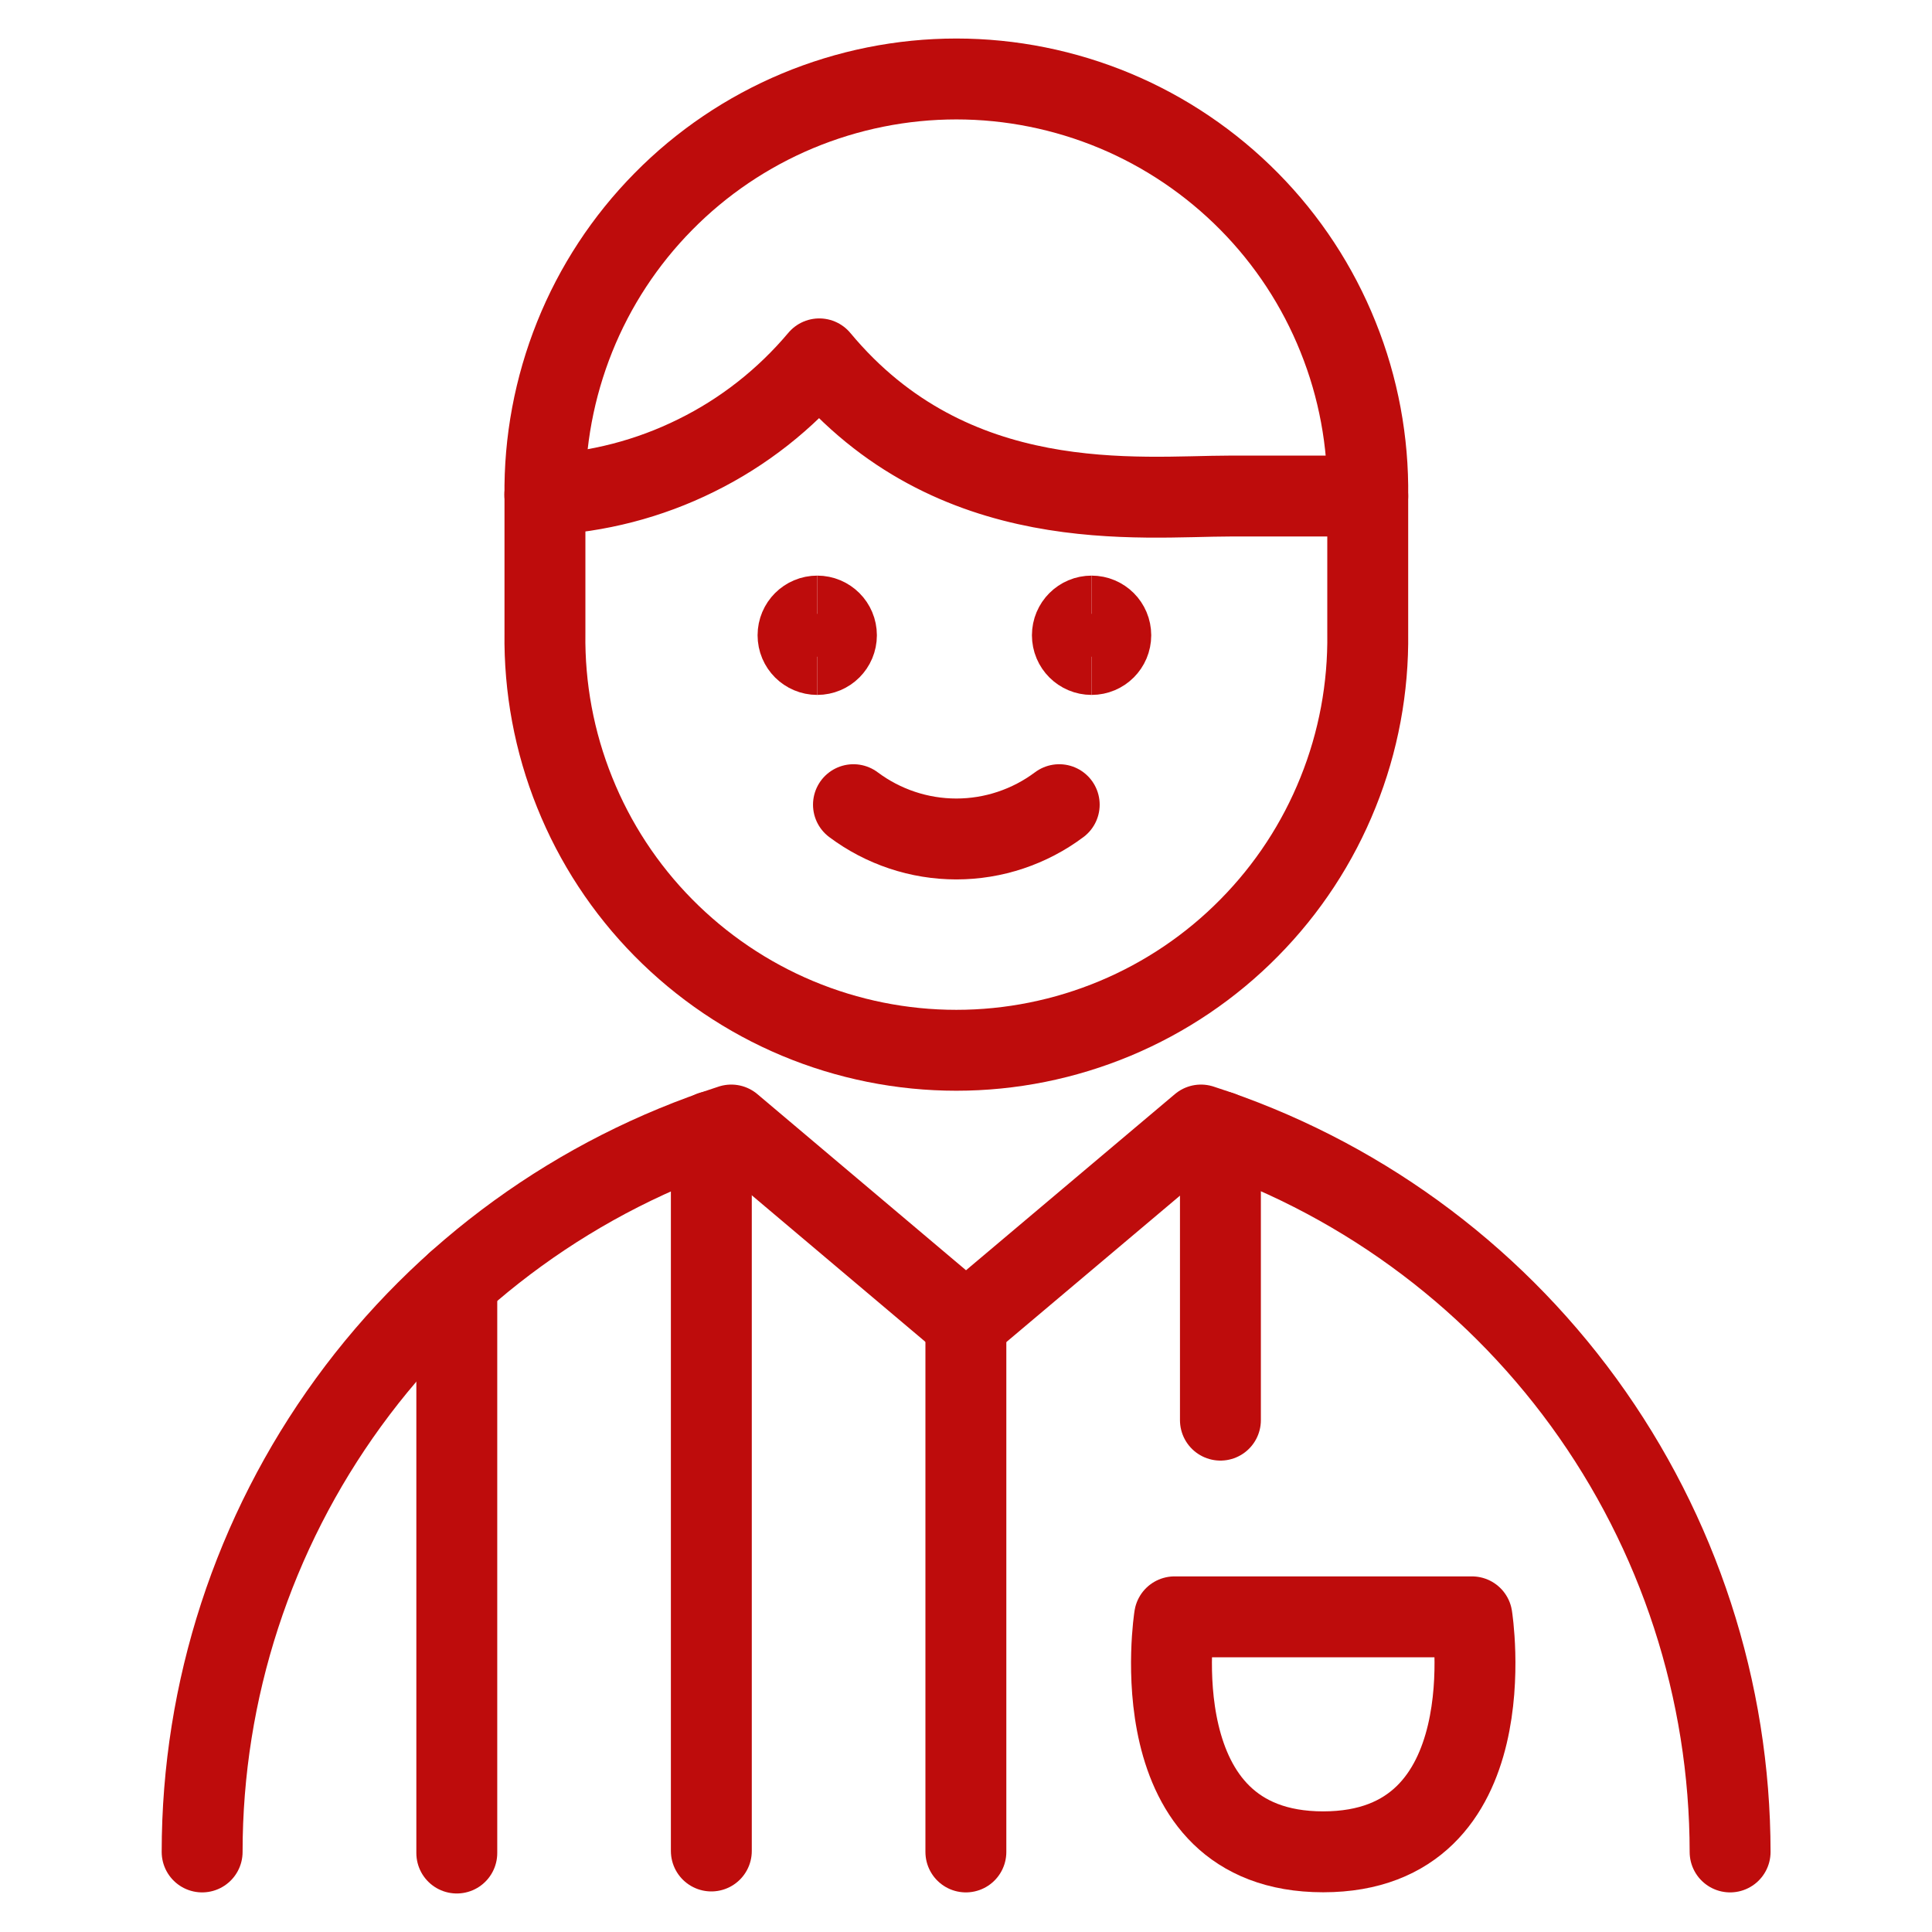 <svg xmlns="http://www.w3.org/2000/svg" fill="none" viewBox="-0.335 -0.335 16 16" id="Avatar-Referee--Streamline-Ultimate.svg" height="16" width="16"><desc>Avatar Referee Streamline Icon: https://streamlinehq.com</desc><path stroke="#be0c0c" stroke-linecap="round" stroke-linejoin="round" d="M1.339 15.002c0 -1.338 0.425 -2.641 1.212 -3.723 0.787 -1.082 1.897 -1.886 3.17 -2.297l1.944 1.641 1.946 -1.641c1.273 0.411 2.383 1.216 3.17 2.297 0.787 1.082 1.211 2.385 1.212 3.723" stroke-width="0.67"></path><path stroke="#be0c0c" stroke-linecap="round" stroke-linejoin="round" d="M7.664 15.002v-4.379" stroke-width="0.67"></path><path stroke="#be0c0c" stroke-linecap="round" stroke-linejoin="round" d="M3.448 10.287V15.011" stroke-width="0.67"></path><path stroke="#be0c0c" stroke-linecap="round" stroke-linejoin="round" d="M5.556 9.036v5.958" stroke-width="0.67"></path><path stroke="#be0c0c" stroke-linecap="round" stroke-linejoin="round" d="M9.772 9.036v2.39" stroke-width="0.67"></path><path stroke="#be0c0c" stroke-linecap="round" stroke-linejoin="round" d="M9.392 13.055h2.463s0.308 1.946 -1.232 1.946c-1.54 0 -1.231 -1.946 -1.231 -1.946Z" stroke-width="0.67"></path><path stroke="#be0c0c" stroke-linecap="round" stroke-linejoin="round" d="M8.437 6.329c-0.246 0.184 -0.545 0.284 -0.852 0.284 -0.307 0 -0.606 -0.1 -0.852 -0.284" stroke-width="0.67"></path><path stroke="#be0c0c" d="M6.433 5.085c-0.088 0 -0.159 -0.071 -0.159 -0.159 0 -0.088 0.071 -0.159 0.159 -0.159" stroke-width="0.67"></path><path stroke="#be0c0c" d="M6.433 5.085c0.088 0 0.159 -0.071 0.159 -0.159 0 -0.088 -0.071 -0.159 -0.159 -0.159" stroke-width="0.67"></path><path stroke="#be0c0c" d="M8.705 5.085c-0.088 0 -0.159 -0.071 -0.159 -0.159 0 -0.088 0.071 -0.159 0.159 -0.159" stroke-width="0.67"></path><path stroke="#be0c0c" d="M8.705 5.085c0.088 0 0.159 -0.071 0.159 -0.159 0 -0.088 -0.071 -0.159 -0.159 -0.159" stroke-width="0.67"></path><path stroke="#be0c0c" stroke-linecap="round" stroke-linejoin="round" d="M10.992 3.773c0.006 -0.451 -0.077 -0.899 -0.246 -1.318 -0.168 -0.419 -0.418 -0.8 -0.735 -1.121 -0.317 -0.321 -0.695 -0.577 -1.111 -0.751C8.483 0.409 8.036 0.319 7.585 0.319c-0.451 0 -0.898 0.09 -1.315 0.264 -0.416 0.174 -0.794 0.429 -1.111 0.751 -0.317 0.321 -0.567 0.702 -0.735 1.121 -0.168 0.419 -0.252 0.867 -0.246 1.318v1.136c-0.006 0.451 0.077 0.899 0.246 1.318 0.168 0.419 0.418 0.8 0.735 1.121 0.317 0.321 0.695 0.577 1.111 0.751 0.416 0.174 0.863 0.264 1.315 0.264 0.451 0 0.898 -0.09 1.315 -0.264 0.416 -0.174 0.794 -0.429 1.111 -0.751 0.317 -0.321 0.567 -0.702 0.735 -1.121 0.169 -0.419 0.252 -0.867 0.246 -1.318V3.773Z" stroke-width="0.67"></path><path stroke="#be0c0c" stroke-linecap="round" stroke-linejoin="round" d="M10.992 3.773h-1.135c-0.754 0 -2.304 0.191 -3.407 -1.136 -0.281 0.334 -0.627 0.607 -1.019 0.8 -0.391 0.194 -0.818 0.304 -1.254 0.325" stroke-width="0.67"></path></svg>
